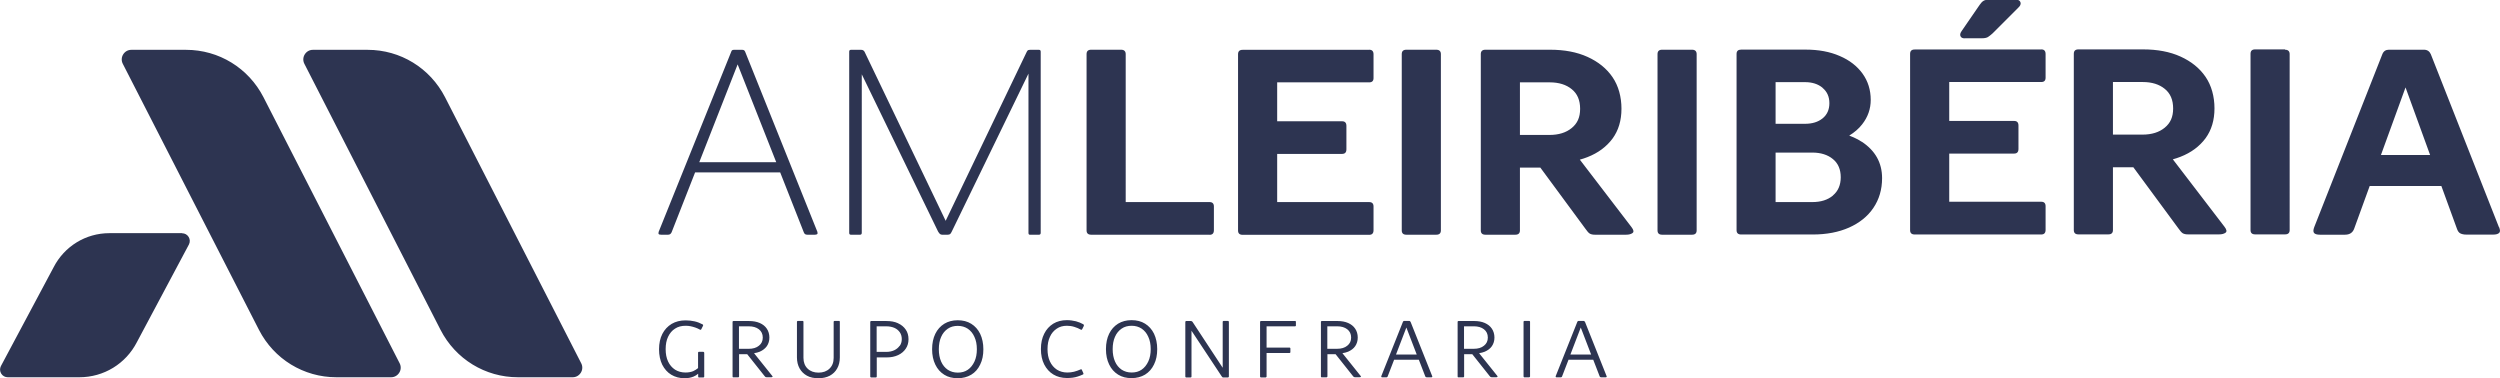 <?xml version="1.0" encoding="UTF-8"?>
<svg id="Camada_2" data-name="Camada 2" xmlns="http://www.w3.org/2000/svg" viewBox="0 0 226.77 34.29">
  <defs>
    <style>
      .cls-1 {
        fill: #2d3451;
        stroke-width: 0px;
      }
    </style>
  </defs>
  <g id="AM_LEIRIBERIA" data-name="AM LEIRIBERIA">
    <path class="cls-1" d="m66.91,5.84l3.5,8.87h-6.98l3.48-8.87Zm-6.31,15.45c.15,0,.25-.07.32-.22l2.13-5.43h7.72l2.14,5.43c.03.08.07.14.12.17s.11.05.2.05h.69c.1,0,.17-.02.21-.06.04-.04.04-.11.01-.21l-6.55-16.33c-.05-.12-.13-.17-.25-.17h-.79c-.12,0-.19.06-.22.17l-6.58,16.33c-.03.1-.03.17,0,.21.03.04.11.06.22.06h.62ZM94.25,4.52h-.81s-.1,0-.16.02c-.06.02-.1.07-.14.15l-7.36,15.34-7.36-15.34c-.07-.11-.16-.17-.3-.17h-.94c-.1,0-.15.06-.15.17v16.43c0,.12.05.17.15.17h.84c.1,0,.15-.06.15-.17V6.74l6.92,14.26c.07.12.13.19.18.23.06.04.12.06.18.06h.52c.08,0,.15-.02.2-.05.05-.03.11-.11.17-.25l6.95-14.31v14.44c0,.12.04.17.12.17h.84c.1,0,.15-.06.15-.17V4.69c0-.11-.05-.17-.15-.17m15.47,16.78c.26,0,.39-.14.39-.42v-2.15c0-.26-.13-.4-.39-.4h-7.61V4.91c0-.26-.14-.4-.42-.4h-2.71c-.28,0-.42.13-.42.4v15.99c0,.26.14.39.42.39h10.74Zm14.48-16.78h-11.48c-.28,0-.42.13-.42.4v15.99c0,.26.14.39.42.39h11.48c.26,0,.39-.14.39-.42v-2.15c0-.26-.13-.4-.39-.4h-8.35v-4.37h5.89c.26,0,.39-.14.39-.42v-2.12c0-.28-.13-.42-.39-.42h-5.89v-3.53h8.35c.26,0,.39-.13.39-.39v-2.15c0-.28-.13-.42-.39-.42m6.08,0h-2.71c-.28,0-.42.13-.42.4v15.99c0,.26.14.39.42.39h2.71c.28,0,.42-.13.42-.39V4.91c0-.26-.14-.4-.42-.4m7.59,2.96h2.71c.82,0,1.49.21,1.99.62.51.41.76,1,.76,1.78s-.25,1.32-.76,1.74-1.18.63-2.02.63h-2.68v-4.76Zm5.44,7.01c.24-.07.47-.14.69-.23.97-.38,1.72-.94,2.27-1.68.54-.74.81-1.64.81-2.71s-.27-2.07-.81-2.86c-.54-.79-1.3-1.4-2.27-1.84-.97-.44-2.1-.65-3.4-.65h-5.86c-.28,0-.42.13-.42.4v15.99c0,.26.14.39.42.39h2.71c.28,0,.42-.13.42-.39v-5.7h1.85l4.09,5.55c.15.21.27.36.38.43.11.07.27.11.48.11h2.83c.25,0,.44-.05.58-.15.14-.1.11-.28-.09-.54l-4.68-6.11Zm10.17-9.97h-2.71c-.28,0-.42.13-.42.4v15.99c0,.26.14.39.42.39h2.71c.28,0,.42-.13.42-.39V4.91c0-.26-.14-.4-.42-.4m12.78,13.23c-.48.4-1.1.59-1.87.59h-3.33v-4.49h3.33c.77,0,1.4.2,1.87.59.48.39.71.95.71,1.65s-.24,1.26-.71,1.65m-.94-9.76c.41.34.62.8.62,1.39s-.21,1.05-.62,1.38c-.41.33-.94.49-1.6.49h-2.66v-3.78h2.66c.66,0,1.19.17,1.6.51m3.55,4.9c-.33-.22-.71-.4-1.13-.56.47-.29.87-.63,1.17-1.02.52-.66.78-1.4.78-2.22,0-.9-.25-1.7-.74-2.38-.49-.68-1.18-1.22-2.07-1.6-.89-.39-1.92-.58-3.1-.58h-5.84c-.28,0-.42.13-.42.39v15.99c0,.26.14.39.42.39h6.5c1.25,0,2.34-.21,3.29-.63.94-.42,1.68-1.01,2.2-1.78s.79-1.67.79-2.7c0-1.4-.62-2.5-1.85-3.31m9.33-9.38h1.6c.23,0,.4-.04.52-.11.11-.07.25-.18.42-.33l2.32-2.32c.2-.18.27-.35.21-.51-.06-.16-.2-.23-.43-.23h-2.41c-.21,0-.38.03-.5.1-.12.07-.24.19-.36.37l-1.63,2.37c-.13.18-.17.34-.11.47.06.13.18.2.38.2m6.95,1.01h-11.48c-.28,0-.42.13-.42.4v15.99c0,.26.14.39.42.39h11.48c.26,0,.39-.14.39-.42v-2.15c0-.26-.13-.4-.39-.4h-8.35v-4.37h5.89c.26,0,.39-.14.39-.42v-2.12c0-.28-.13-.42-.39-.42h-5.89v-3.53h8.35c.26,0,.39-.13.39-.39v-2.15c0-.28-.13-.42-.39-.42m6.5,2.96h2.71c.82,0,1.49.21,1.99.62.51.41.76,1,.76,1.78s-.25,1.32-.76,1.74c-.51.42-1.18.63-2.02.63h-2.68v-4.76Zm5.44,7.01c.24-.07.47-.14.69-.23.97-.38,1.72-.94,2.27-1.68.54-.74.81-1.64.81-2.71s-.27-2.07-.81-2.86c-.54-.79-1.3-1.4-2.27-1.84-.97-.44-2.1-.65-3.4-.65h-5.86c-.28,0-.42.13-.42.4v15.99c0,.26.14.39.42.39h2.71c.28,0,.42-.13.42-.39v-5.7h1.85l4.09,5.55c.15.21.27.36.38.43.11.07.27.11.48.11h2.83c.25,0,.44-.05.58-.15.14-.1.11-.28-.09-.54l-4.68-6.11Zm10.17-9.97h-2.71c-.28,0-.42.13-.42.4v15.99c0,.26.14.39.42.39h2.71c.28,0,.42-.13.42-.39V4.91c0-.26-.14-.4-.42-.4m8.7,9.55l2.23-6.13,2.23,6.13h-4.46Zm10.7,6.54l-6.18-15.69c-.12-.26-.32-.4-.62-.4h-3.18c-.28,0-.48.13-.59.4l-6.18,15.69c-.1.26-.1.44-.01.54.09.1.27.15.53.15h2.27c.43,0,.71-.19.84-.57l1.4-3.85h6.5l1.41,3.87c.07.21.17.36.31.43.14.07.32.11.53.11h2.46c.25,0,.42-.05.53-.15.11-.1.1-.28-.01-.54M63.8,31.91h-.4c-.05,0-.08.03-.08.08v1.4c-.14.11-.29.21-.45.28-.2.08-.43.12-.69.12-.36,0-.68-.09-.95-.26-.27-.18-.48-.42-.63-.74-.15-.32-.22-.69-.22-1.12s.07-.81.22-1.12c.15-.32.36-.57.63-.74.27-.18.59-.26.95-.26.16,0,.31.01.45.04.15.03.29.07.44.12.14.05.28.11.42.19.04.02.06.02.08.01.02-.01.04-.03.05-.06l.15-.3s.01-.05.01-.07c0-.02-.02-.04-.06-.06-.22-.12-.45-.21-.71-.27-.26-.06-.53-.09-.83-.09-.48,0-.9.11-1.26.32-.36.22-.64.52-.84.91-.2.39-.3.86-.3,1.39s.1,1.01.29,1.4c.2.39.47.7.82.91.35.21.75.32,1.21.32.3,0,.56-.05.81-.15.15-.06.29-.15.42-.26v.26c0,.05.02.08.08.08h.4s.07-.02.07-.08v-2.16s-.02-.08-.07-.08m3.22-2.32h.89c.38,0,.69.09.92.27.23.18.35.43.35.75s-.12.56-.35.74c-.23.19-.54.28-.92.28h-.89v-2.05Zm1.36,2.44c.19-.03.37-.07.53-.14.27-.12.48-.28.64-.5.15-.22.23-.48.23-.78s-.08-.58-.23-.8c-.15-.23-.37-.4-.64-.52-.28-.12-.6-.18-.97-.18h-1.43s-.07.02-.07.07v4.96c0,.05.02.08.07.08h.44c.05,0,.08-.03.08-.08v-2.02h.74l1.58,1.99s.06.07.08.08.05.02.09.02h.43s.08,0,.11-.03c.02-.02.02-.05-.02-.09l-1.65-2.06Zm7.74-2.93h-.44s-.07.02-.07.08v3.27c0,.42-.13.74-.38.98-.25.24-.58.36-.99.36s-.74-.12-.99-.36c-.25-.24-.38-.57-.38-.98v-3.27c0-.05-.02-.08-.08-.08h-.44s-.07.02-.07.08v3.23c0,.38.08.71.24,1,.16.28.38.5.67.66.29.16.64.23,1.04.23s.74-.08,1.03-.23c.29-.16.51-.37.67-.66.16-.28.24-.62.24-1v-3.23c0-.05-.02-.08-.07-.08m5.5,2.25c-.12.17-.28.31-.49.41-.21.1-.46.15-.74.15h-.86v-2.32h.87c.28,0,.53.05.74.14.21.09.37.23.49.4.12.17.18.38.18.62s-.06.43-.18.61m-.16-2.05c-.3-.14-.65-.2-1.05-.2h-1.4s-.07.02-.07.08v4.96s.02.08.07.08h.44c.05,0,.08-.03.08-.08v-1.74h.9c.4,0,.74-.07,1.04-.21.3-.14.53-.34.69-.58.17-.25.25-.53.25-.86s-.08-.63-.25-.87c-.17-.25-.4-.44-.69-.57m6.92,3.47c-.15.32-.35.57-.6.74-.26.18-.56.26-.91.26s-.65-.09-.91-.26c-.26-.18-.46-.42-.6-.74-.14-.32-.21-.69-.21-1.12s.07-.81.21-1.12c.14-.32.34-.56.6-.74.26-.18.56-.26.91-.26s.65.09.91.26c.26.18.46.42.6.74.15.32.22.69.22,1.12s-.07.8-.22,1.12m-.29-3.43c-.35-.22-.76-.32-1.23-.32s-.87.11-1.22.32c-.35.22-.62.52-.81.91-.19.39-.29.86-.29,1.4s.1,1,.29,1.39c.19.4.46.7.81.92.35.22.76.32,1.22.32s.88-.11,1.23-.32.62-.52.81-.92c.2-.4.29-.86.29-1.39s-.1-1-.29-1.4c-.19-.39-.47-.7-.81-.91m9.48-.23c-.25-.06-.52-.1-.8-.1-.48,0-.89.11-1.24.32-.35.22-.63.52-.82.91-.2.39-.3.86-.3,1.39s.1,1.01.3,1.4c.2.39.48.7.83.91.35.21.76.32,1.23.32.18,0,.34-.01.51-.03.17-.02.33-.06.48-.11.16-.05.31-.11.46-.18.03-.01.04-.03.05-.05,0-.02,0-.04-.01-.07l-.13-.29c-.03-.07-.07-.08-.12-.05-.2.09-.41.16-.6.21-.2.05-.4.07-.61.07-.35,0-.67-.09-.94-.26-.27-.18-.48-.42-.63-.74-.15-.32-.22-.69-.22-1.12s.07-.81.22-1.12c.14-.32.35-.56.62-.74.26-.18.57-.26.92-.26.22,0,.45.03.67.1.22.07.42.15.59.25.04.02.06.02.08.01.02-.01.03-.03.05-.06l.15-.3s0-.09-.04-.13c-.21-.12-.44-.21-.69-.28m6.57,3.65c-.15.32-.35.57-.6.74-.26.18-.56.26-.91.26s-.65-.09-.91-.26c-.26-.18-.46-.42-.6-.74-.14-.32-.21-.69-.21-1.12s.07-.81.21-1.12c.14-.32.34-.56.6-.74.26-.18.56-.26.91-.26s.65.09.91.26c.26.18.46.42.6.74.15.32.22.69.22,1.12s-.07.8-.22,1.12m-.29-3.43c-.35-.22-.76-.32-1.23-.32s-.87.11-1.22.32c-.35.22-.62.52-.81.91-.19.39-.29.86-.29,1.4s.1,1,.29,1.39c.19.4.46.7.81.92.35.22.76.32,1.22.32s.88-.11,1.23-.32c.35-.22.62-.52.81-.92.2-.4.29-.86.29-1.39s-.1-1-.29-1.4c-.19-.39-.47-.7-.81-.91m7.52-.25h-.41s-.07.02-.07.08v4.17l-2.74-4.17s-.07-.07-.13-.07h-.45s-.07.02-.07.08v4.96s.02.08.07.08h.41c.05,0,.08-.03.08-.08v-4.16l2.74,4.14s.05.06.07.08c.02.02.05.02.08.02h.43s.07-.03.07-.08v-4.96c0-.05-.02-.08-.07-.08m6.06,0h-3.09s-.07.02-.07.08v4.96s.02.08.07.08h.44s.08-.03.08-.08v-2.14h2.09s.07-.02.07-.07v-.35s-.02-.07-.07-.07h-2.09v-1.93h2.58c.05,0,.08-.02.08-.07v-.35s-.02-.07-.08-.07m2.93.49h.89c.38,0,.69.09.92.27.23.18.35.43.35.75s-.12.56-.35.74c-.23.19-.54.28-.92.28h-.89v-2.05Zm1.36,2.44c.19-.03.37-.07.53-.14.27-.12.49-.28.64-.5.15-.22.23-.48.23-.78s-.08-.58-.23-.8c-.15-.23-.37-.4-.64-.52-.27-.12-.6-.18-.97-.18h-1.43s-.07.02-.07.07v4.96c0,.05.02.08.07.08h.44s.08-.03.08-.08v-2.02h.74l1.58,1.99s.06.07.08.08c.02.01.05.02.09.02h.43s.08,0,.11-.03c.02-.02.02-.05-.02-.09l-1.65-2.06Zm4.87.12l.94-2.45.94,2.45h-1.88Zm1.31-2.97c-.02-.05-.06-.08-.11-.08h-.47s-.08.02-.1.08l-1.96,4.92s-.02.08,0,.09c.01.02.04.03.09.03h.35c.07,0,.12-.03.14-.1l.58-1.5h2.24l.58,1.5s.03.07.06.08c.02.01.05.02.09.02h.38s.08,0,.1-.03c.02-.02.02-.05,0-.09l-1.96-4.92Zm4.86.41h.89c.38,0,.69.09.92.27.23.18.35.43.35.75s-.12.56-.35.74c-.23.19-.54.28-.92.28h-.89v-2.05Zm1.36,2.44c.19-.03.37-.07.53-.14.27-.12.49-.28.64-.5.15-.22.23-.48.23-.78s-.08-.58-.23-.8c-.15-.23-.37-.4-.64-.52-.27-.12-.6-.18-.97-.18h-1.43s-.07.02-.07.07v4.96c0,.05.02.08.07.08h.44c.05,0,.08-.03.08-.08v-2.02h.74l1.58,1.99s.06.07.08.08c.02.01.05.02.09.02h.43s.08,0,.1-.03c.02-.02.02-.05-.01-.09l-1.65-2.06Zm4.55-2.93h-.44s-.07.02-.07.08v4.96s.02.08.07.08h.44s.08-.03.08-.08v-4.96c0-.05-.03-.08-.08-.08m3.74,3.05l.94-2.45.94,2.45h-1.88Zm1.31-2.97c-.03-.05-.06-.08-.11-.08h-.47s-.08.02-.1.08l-1.96,4.92s-.02.08,0,.09c.01.02.04.03.09.03h.35c.07,0,.12-.03.14-.1l.58-1.5h2.24l.58,1.5s.03.07.06.08c.02.01.05.02.09.02h.38s.08,0,.1-.03c.02-.02.02-.05,0-.09l-1.96-4.92ZM40.37,8.82c-1.36-2.65-4.05-4.3-7.02-4.3h-4.97c-.31,0-.58.16-.74.42-.16.26-.17.58-.03.85l12.35,24.13c1.36,2.65,4.05,4.3,7.02,4.3h4.97c.31,0,.58-.16.74-.42.16-.26.17-.58.03-.85l-12.35-24.13Zm-16.47,0c-1.36-2.65-4.05-4.3-7.02-4.3h-4.97c-.31,0-.58.16-.74.42-.16.26-.17.58-.03.85l12.35,24.13c1.36,2.65,4.05,4.3,7.02,4.3h4.97c.31,0,.58-.16.74-.42.16-.26.17-.58.03-.85l-12.35-24.13Zm-7.38,12.33h-6.6c-2.14,0-4.08,1.19-5.06,3.1L.08,33.21c-.11.22-.1.47.03.68.13.21.35.33.59.33h6.5c2.21,0,4.21-1.22,5.22-3.19l4.72-8.86c.11-.22.1-.47-.03-.68-.13-.21-.35-.33-.59-.33"/>
  </g>
</svg>